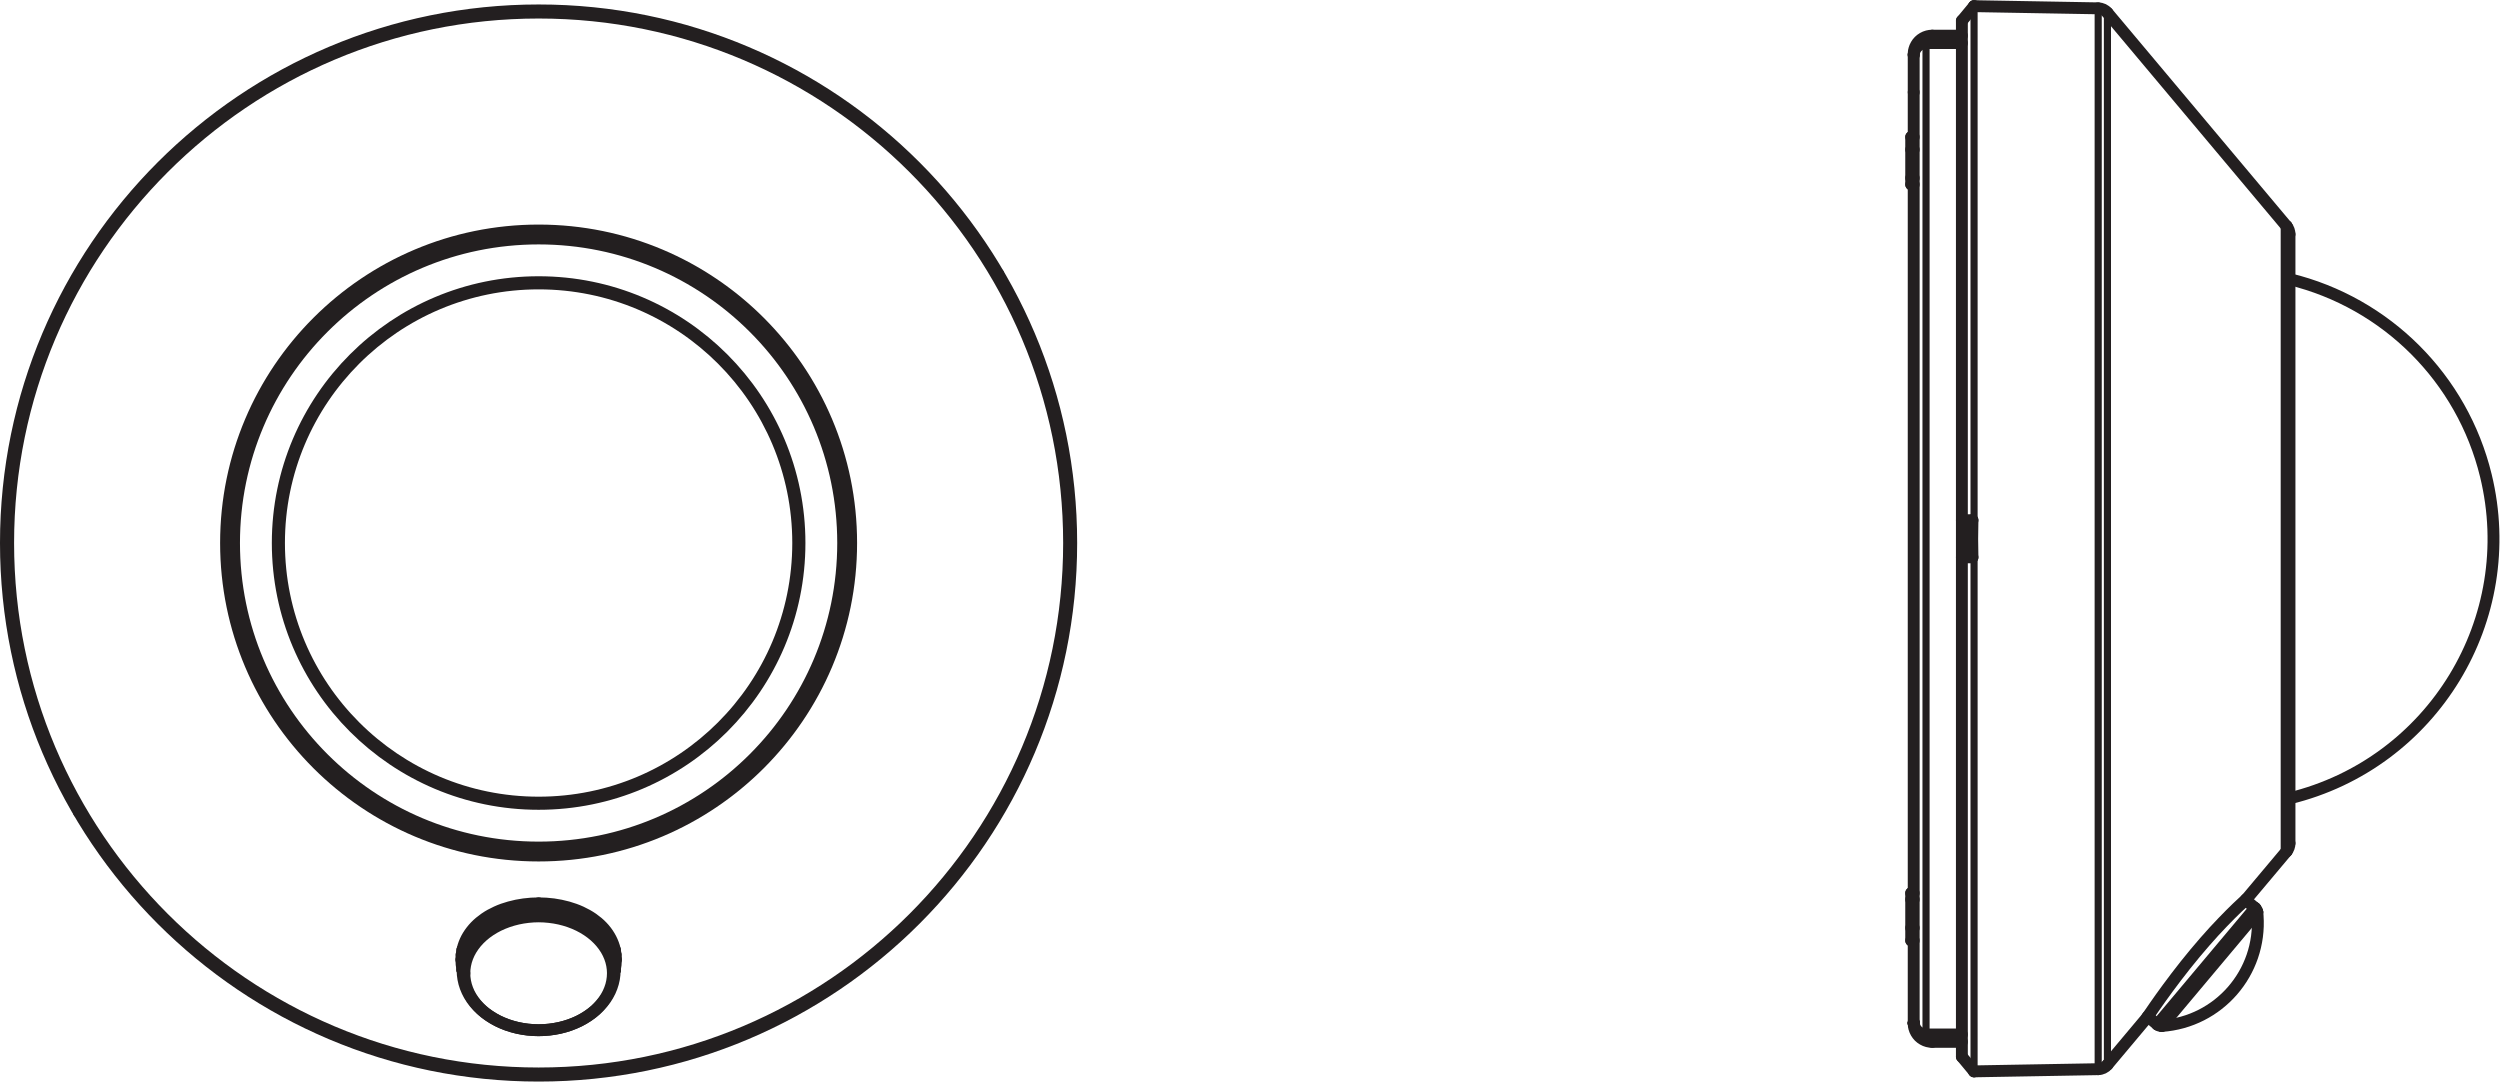 <?xml version="1.0" encoding="UTF-8" standalone="no"?>
<svg
   xmlns:dc="http://purl.org/dc/elements/1.1/"
   xmlns:cc="http://creativecommons.org/ns#"
   xmlns:rdf="http://www.w3.org/1999/02/22-rdf-syntax-ns#"
   xmlns:svg="http://www.w3.org/2000/svg"
   xmlns="http://www.w3.org/2000/svg"
   viewBox="0 0 198.693 85.96"
   height="85.96"
   width="198.693"
   xml:space="preserve"
   id="svg2"
   version="1.1"><defs
     id="defs6" /><g
     transform="matrix(1.333,0,0,-1.333,0,85.96)"
     id="g10"><g
       transform="scale(0.1)"
       id="g12"><path
         id="path14"
         style="fill:none;stroke:#231f20;stroke-width:7.087;stroke-linecap:round;stroke-linejoin:round;stroke-miterlimit:10;stroke-dasharray:none;stroke-opacity:1"
         d="M 1251,7.383 1176.99,6.086" /><path
         id="path16"
         style="fill:none;stroke:#231f20;stroke-width:7.087;stroke-linecap:round;stroke-linejoin:round;stroke-miterlimit:10;stroke-dasharray:none;stroke-opacity:1"
         d="m 1152.05,23.676 h 17.68" /><path
         id="path18"
         style="fill:none;stroke:#231f20;stroke-width:7.087;stroke-linecap:round;stroke-linejoin:round;stroke-miterlimit:10;stroke-dasharray:none;stroke-opacity:1"
         d="m 1169.73,28.09 h -21.38" /><path
         id="path20"
         style="fill:none;stroke:#231f20;stroke-width:7.087;stroke-linecap:round;stroke-linejoin:round;stroke-miterlimit:10;stroke-dasharray:none;stroke-opacity:1"
         d="m 1169.73,632.461 7.26,8.727" /><path
         id="path22"
         style="fill:none;stroke:#231f20;stroke-width:7.087;stroke-linecap:round;stroke-linejoin:round;stroke-miterlimit:10;stroke-dasharray:none;stroke-opacity:1"
         d="m 1169.73,14.809 7.26,-8.723" /><path
         id="path24"
         style="fill:none;stroke:#231f20;stroke-width:7.087;stroke-linecap:round;stroke-linejoin:round;stroke-miterlimit:10;stroke-dasharray:none;stroke-opacity:1"
         d="m 1141,84.106 h -1.49" /><path
         id="path26"
         style="fill:none;stroke:#231f20;stroke-width:7.087;stroke-linecap:round;stroke-linejoin:round;stroke-miterlimit:10;stroke-dasharray:none;stroke-opacity:1"
         d="m 1141,91.609 h -1.49" /><path
         id="path28"
         style="fill:none;stroke:#231f20;stroke-width:7.087;stroke-linecap:round;stroke-linejoin:round;stroke-miterlimit:10;stroke-dasharray:none;stroke-opacity:1"
         d="m 1141,108.559 h -1.49" /><path
         id="path30"
         style="fill:none;stroke:#231f20;stroke-width:7.087;stroke-linecap:round;stroke-linejoin:round;stroke-miterlimit:10;stroke-dasharray:none;stroke-opacity:1"
         d="m 1141,112.387 h -1.49" /><path
         id="path32"
         style="fill:none;stroke:#231f20;stroke-width:7.087;stroke-linecap:round;stroke-linejoin:round;stroke-miterlimit:10;stroke-dasharray:none;stroke-opacity:1"
         d="M 1141.03,34.711 1141,35.445" /><path
         id="path34"
         style="fill:none;stroke:#231f20;stroke-width:7.087;stroke-linecap:round;stroke-linejoin:round;stroke-miterlimit:10;stroke-dasharray:none;stroke-opacity:1"
         d="M 1139.51,84.106 V 112.387" /><path
         id="path36"
         style="fill:none;stroke:#231f20;stroke-width:7.087;stroke-linecap:round;stroke-linejoin:round;stroke-miterlimit:10;stroke-dasharray:none;stroke-opacity:1"
         d="m 1139.51,534.879 v 28.293" /><path
         id="path38"
         style="fill:none;stroke:#231f20;stroke-width:7.087;stroke-linecap:round;stroke-linejoin:round;stroke-miterlimit:10;stroke-dasharray:none;stroke-opacity:1"
         d="M 1141,35.445 V 611.836" /><path
         id="path40"
         style="fill:none;stroke:#231f20;stroke-width:4.252;stroke-linecap:round;stroke-linejoin:round;stroke-miterlimit:10;stroke-dasharray:none;stroke-opacity:1"
         d="M 1148.35,28.09 V 619.176" /><path
         id="path42"
         style="fill:none;stroke:#231f20;stroke-width:7.087;stroke-linecap:round;stroke-linejoin:round;stroke-miterlimit:10;stroke-dasharray:none;stroke-opacity:1"
         d="M 1141.03,612.555 1141,611.836" /><path
         id="path44"
         style="fill:none;stroke:#231f20;stroke-width:7.087;stroke-linecap:round;stroke-linejoin:round;stroke-miterlimit:10;stroke-dasharray:none;stroke-opacity:1"
         d="M 1169.73,14.809 V 632.461" /><path
         id="path46"
         style="fill:none;stroke:#231f20;stroke-width:4.252;stroke-linecap:round;stroke-linejoin:round;stroke-miterlimit:10;stroke-dasharray:none;stroke-opacity:1"
         d="M 1176.99,641.188 V 6.086" /><path
         id="path48"
         style="fill:none;stroke:#231f20;stroke-width:7.087;stroke-linecap:round;stroke-linejoin:round;stroke-miterlimit:10;stroke-dasharray:none;stroke-opacity:1"
         d="m 1169.73,312.582 h 6.31" /><path
         id="path50"
         style="fill:none;stroke:#231f20;stroke-width:4.252;stroke-linecap:round;stroke-linejoin:round;stroke-miterlimit:10;stroke-dasharray:none;stroke-opacity:1"
         d="M 1251,639.891 V 7.383" /><path
         id="path52"
         style="fill:none;stroke:#231f20;stroke-width:4.252;stroke-linecap:round;stroke-linejoin:round;stroke-miterlimit:10;stroke-dasharray:none;stroke-opacity:1"
         d="M 1256.51,637.266 V 10.016" /><path
         id="path54"
         style="fill:none;stroke:#231f20;stroke-width:7.087;stroke-linecap:round;stroke-linejoin:round;stroke-miterlimit:10;stroke-dasharray:none;stroke-opacity:1"
         d="m 1169.73,334.691 h 6.31" /><path
         id="path56"
         style="fill:none;stroke:#231f20;stroke-width:7.087;stroke-linecap:round;stroke-linejoin:round;stroke-miterlimit:10;stroke-dasharray:none;stroke-opacity:1"
         d="M 1363.35,509.961 V 137.324" /><path
         id="path58"
         style="fill:none;stroke:#231f20;stroke-width:7.087;stroke-linecap:round;stroke-linejoin:round;stroke-miterlimit:10;stroke-dasharray:none;stroke-opacity:1"
         d="M 1365.06,505.223 V 142.051" /><path
         id="path60"
         style="fill:none;stroke:#231f20;stroke-width:7.087;stroke-linecap:round;stroke-linejoin:round;stroke-miterlimit:10;stroke-dasharray:none;stroke-opacity:1"
         d="m 1141,534.879 h -1.49" /><path
         id="path62"
         style="fill:none;stroke:#231f20;stroke-width:7.087;stroke-linecap:round;stroke-linejoin:round;stroke-miterlimit:10;stroke-dasharray:none;stroke-opacity:1"
         d="m 1141,538.73 h -1.49" /><path
         id="path64"
         style="fill:none;stroke:#231f20;stroke-width:7.087;stroke-linecap:round;stroke-linejoin:round;stroke-miterlimit:10;stroke-dasharray:none;stroke-opacity:1"
         d="M 1344.57,103.465 1286.29,34.02" /><path
         id="path66"
         style="fill:none;stroke:#231f20;stroke-width:7.087;stroke-linecap:round;stroke-linejoin:round;stroke-miterlimit:10;stroke-dasharray:none;stroke-opacity:1"
         d="M 1345.87,101.035 1288.92,33.164" /><path
         id="path68"
         style="fill:none;stroke:#231f20;stroke-width:7.087;stroke-linecap:round;stroke-linejoin:round;stroke-miterlimit:10;stroke-dasharray:none;stroke-opacity:1"
         d="m 1141,555.66 h -1.49" /><path
         id="path70"
         style="fill:none;stroke:#231f20;stroke-width:7.087;stroke-linecap:round;stroke-linejoin:round;stroke-miterlimit:10;stroke-dasharray:none;stroke-opacity:1"
         d="m 1141,563.172 h -1.49" /><path
         id="path72"
         style="fill:none;stroke:#231f20;stroke-width:7.087;stroke-linecap:round;stroke-linejoin:round;stroke-miterlimit:10;stroke-dasharray:none;stroke-opacity:1"
         d="m 1169.73,619.176 h -21.38" /><path
         id="path74"
         style="fill:none;stroke:#231f20;stroke-width:7.087;stroke-linecap:round;stroke-linejoin:round;stroke-miterlimit:10;stroke-dasharray:none;stroke-opacity:1"
         d="m 1152.05,623.59 h 17.68" /><path
         id="path76"
         style="fill:none;stroke:#231f20;stroke-width:7.087;stroke-linecap:round;stroke-linejoin:round;stroke-miterlimit:10;stroke-dasharray:none;stroke-opacity:1"
         d="m 1251,639.891 -74.01,1.297" /><path
         id="path78"
         style="fill:none;stroke:#231f20;stroke-width:7.087;stroke-linecap:round;stroke-linejoin:round;stroke-miterlimit:10;stroke-dasharray:none;stroke-opacity:1"
         d="m 638.691,321.109 c 0,175.364 -142.164,317.543 -317.539,317.543 C 145.742,638.652 3.543,496.473 3.543,321.109 3.543,145.727 145.742,3.543 321.152,3.543 c 175.375,0 317.539,142.184 317.539,317.566 z" /><path
         id="path80"
         style="fill:none;stroke:#231f20;stroke-width:7.087;stroke-linecap:round;stroke-linejoin:round;stroke-miterlimit:10;stroke-dasharray:none;stroke-opacity:1"
         d="m 637.426,321.109 c 0,174.657 -141.602,316.25 -316.266,316.25 C 146.48,637.359 4.859,495.766 4.859,321.109 4.859,146.43 146.48,4.84 321.16,4.84 495.824,4.84 637.426,146.43 637.426,321.109 Z" /><path
         id="path82"
         style="fill:none;stroke:#231f20;stroke-width:7.087;stroke-linecap:round;stroke-linejoin:round;stroke-miterlimit:10;stroke-dasharray:none;stroke-opacity:1"
         d="m 507.477,321.109 c 0,102.883 -83.43,186.313 -186.325,186.313 -102.91,0 -186.367,-83.43 -186.367,-186.313 0,-102.91 83.457,-186.328 186.367,-186.328 102.895,0 186.325,83.418 186.325,186.328 z" /><path
         id="path84"
         style="fill:none;stroke:#231f20;stroke-width:7.087;stroke-linecap:round;stroke-linejoin:round;stroke-miterlimit:10;stroke-dasharray:none;stroke-opacity:1"
         d="m 502.73,321.109 c 0,100.27 -81.285,181.571 -181.578,181.571 -100.289,0 -181.621,-81.301 -181.621,-181.571 0,-100.308 81.332,-181.589 181.621,-181.589 100.293,0 181.578,81.281 181.578,181.589 z" /><path
         id="path86"
         style="fill:none;stroke:#231f20;stroke-width:7.087;stroke-linecap:round;stroke-linejoin:round;stroke-miterlimit:10;stroke-dasharray:none;stroke-opacity:1"
         d="m 476.672,321.109 c 0,85.883 -69.637,155.5 -155.52,155.5 -85.902,0 -155.539,-69.617 -155.539,-155.5 0,-85.906 69.637,-155.523 155.539,-155.523 85.883,0 155.52,69.617 155.52,155.523 z" /><path
         id="path88"
         style="fill:none;stroke:#231f20;stroke-width:7.087;stroke-linecap:round;stroke-linejoin:round;stroke-miterlimit:10;stroke-dasharray:none;stroke-opacity:1"
         d="m 366.504,72.363 c 0.074,0.309 0.137,0.609 0.184,0.902" /><path
         id="path90"
         style="fill:none;stroke:#231f20;stroke-width:7.087;stroke-linecap:round;stroke-linejoin:round;stroke-miterlimit:10;stroke-dasharray:none;stroke-opacity:1"
         d="m 275.598,73.266 c 0.062,-0.293 0.129,-0.594 0.191,-0.902" /><path
         id="path92"
         style="fill:none;stroke:#231f20;stroke-width:7.087;stroke-linecap:round;stroke-linejoin:round;stroke-miterlimit:10;stroke-dasharray:none;stroke-opacity:1"
         d="m 275.238,75.586 c 0.094,-0.762 0.211,-1.547 0.36,-2.32" /><path
         id="path94"
         style="fill:none;stroke:#231f20;stroke-width:7.087;stroke-linecap:round;stroke-linejoin:round;stroke-miterlimit:10;stroke-dasharray:none;stroke-opacity:1"
         d="m 366.688,73.266 c 0.167,0.793 0.289,1.574 0.359,2.363" /><path
         id="path96"
         style="fill:none;stroke:#231f20;stroke-width:7.087;stroke-linecap:round;stroke-linejoin:round;stroke-miterlimit:10;stroke-dasharray:none;stroke-opacity:1"
         d="m 1176.04,334.691 c -0.21,-7.367 -0.21,-14.746 0,-22.109" /><path
         id="path98"
         style="fill:none;stroke:#231f20;stroke-width:7.087;stroke-linecap:round;stroke-linejoin:round;stroke-miterlimit:10;stroke-dasharray:none;stroke-opacity:1"
         d="m 1140.98,34.844 c 0,-0.039 0,-0.09 0,-0.141" /><path
         id="path100"
         style="fill:none;stroke:#231f20;stroke-width:7.087;stroke-linecap:round;stroke-linejoin:round;stroke-miterlimit:10;stroke-dasharray:none;stroke-opacity:1"
         d="m 1251,7.383 c 2.13,0.039 4.15,0.992 5.51,2.633" /><path
         id="path102"
         style="fill:none;stroke:#231f20;stroke-width:7.087;stroke-linecap:round;stroke-linejoin:round;stroke-miterlimit:10;stroke-dasharray:none;stroke-opacity:1"
         d="m 1256.51,637.266 c -1.36,1.636 -3.38,2.582 -5.51,2.625" /><path
         id="path104"
         style="fill:none;stroke:#231f20;stroke-width:7.087;stroke-linecap:round;stroke-linejoin:round;stroke-miterlimit:10;stroke-dasharray:none;stroke-opacity:1"
         d="m 1363.35,137.324 c 1.11,1.332 1.71,2.996 1.71,4.727" /><path
         id="path106"
         style="fill:none;stroke:#231f20;stroke-width:7.087;stroke-linecap:round;stroke-linejoin:round;stroke-miterlimit:10;stroke-dasharray:none;stroke-opacity:1"
         d="m 1365.06,505.223 c 0,1.73 -0.6,3.41 -1.71,4.738" /><path
         id="path108"
         style="fill:none;stroke:#231f20;stroke-width:7.087;stroke-linecap:round;stroke-linejoin:round;stroke-miterlimit:10;stroke-dasharray:none;stroke-opacity:1"
         d="m 1140.98,34.844 c 0.02,-0.039 0.02,-0.09 0.03,-0.141" /><path
         id="path110"
         style="fill:none;stroke:#231f20;stroke-width:7.087;stroke-linecap:round;stroke-linejoin:round;stroke-miterlimit:10;stroke-dasharray:none;stroke-opacity:1"
         d="m 1345.87,101.035 c -0.1,0.953 -0.59,1.824 -1.3,2.43" /><path
         id="path112"
         style="fill:none;stroke:#231f20;stroke-width:7.087;stroke-linecap:round;stroke-linejoin:round;stroke-miterlimit:10;stroke-dasharray:none;stroke-opacity:1"
         d="m 1286.29,34.02 c 0.74,-0.617 1.66,-0.918 2.63,-0.855" /><path
         id="path114"
         style="fill:none;stroke:#231f20;stroke-width:7.087;stroke-linecap:round;stroke-linejoin:round;stroke-miterlimit:10;stroke-dasharray:none;stroke-opacity:1"
         d="m 366.465,66.207 c 0,-1.668 -0.121,-3.375 -0.43,-5 -0.293,-1.699 -0.777,-3.348 -1.363,-4.973 -0.594,-1.641 -1.348,-3.238 -2.234,-4.746 -0.899,-1.582 -1.95,-3.086 -3.106,-4.492 -1.184,-1.465 -2.48,-2.801 -3.863,-4.086 -1.453,-1.324 -2.989,-2.523 -4.61,-3.609 -1.66,-1.129 -3.414,-2.156 -5.218,-3.066 -1.856,-0.922 -3.77,-1.73 -5.707,-2.418 -2.004,-0.746 -4.051,-1.301 -6.118,-1.789 -2.093,-0.461 -4.207,-0.82 -6.351,-1.055 -2.152,-0.25 -4.313,-0.367 -6.488,-0.352 -2.149,0 -4.313,0.133 -6.461,0.375 -2.133,0.254 -4.239,0.609 -6.328,1.098 -2.043,0.473 -4.083,1.078 -6.075,1.797 -1.933,0.695 -3.828,1.524 -5.668,2.465 -1.789,0.91 -3.515,1.93 -5.172,3.062 -1.605,1.078 -3.113,2.293 -4.535,3.586 -1.383,1.258 -2.668,2.621 -3.84,4.066 -1.128,1.402 -2.175,2.887 -3.07,4.453 -0.875,1.52 -1.609,3.125 -2.215,4.742 -0.586,1.594 -1.043,3.266 -1.34,4.941 -0.3,1.625 -0.457,3.332 -0.457,5" /><path
         id="path116"
         style="fill:none;stroke:#231f20;stroke-width:7.087;stroke-linecap:round;stroke-linejoin:round;stroke-miterlimit:10;stroke-dasharray:none;stroke-opacity:1"
         d="m 366.465,66.207 c 0,1.66 -0.141,3.312 -0.445,4.949 -0.305,1.652 -0.766,3.266 -1.375,4.824 -0.614,1.601 -1.387,3.168 -2.266,4.648 -0.91,1.543 -1.949,2.969 -3.086,4.34 -1.207,1.445 -2.492,2.769 -3.895,3.984 -1.433,1.285 -2.964,2.434 -4.574,3.508 -1.644,1.082 -3.379,2.086 -5.16,2.965 -1.851,0.906 -3.746,1.699 -5.676,2.356 -1.992,0.699 -4.008,1.277 -6.062,1.75 -2.102,0.465 -4.203,0.805 -6.332,1.039 -2.133,0.246 -4.293,0.371 -6.442,0.371 -2.164,0 -4.304,-0.125 -6.445,-0.371 -2.141,-0.234 -4.238,-0.574 -6.328,-1.039 -2.047,-0.473 -4.078,-1.051 -6.051,-1.75 -1.941,-0.656 -3.836,-1.449 -5.687,-2.356 -1.778,-0.879 -3.52,-1.883 -5.18,-2.965 -1.594,-1.074 -3.137,-2.223 -4.57,-3.508 -1.379,-1.215 -2.688,-2.539 -3.879,-3.984 -1.153,-1.371 -2.188,-2.797 -3.09,-4.34 -0.902,-1.48 -1.641,-3.047 -2.27,-4.648 -0.589,-1.559 -1.05,-3.172 -1.375,-4.824 -0.285,-1.637 -0.461,-3.289 -0.461,-4.949" /><path
         id="path118"
         style="fill:none;stroke:#231f20;stroke-width:7.087;stroke-linecap:round;stroke-linejoin:round;stroke-miterlimit:10;stroke-dasharray:none;stroke-opacity:1"
         d="m 276.855,64.559 c 0,-1.605 0.153,-3.231 0.45,-4.824 0.297,-1.621 0.754,-3.195 1.34,-4.719 0.593,-1.598 1.343,-3.102 2.214,-4.562 0.899,-1.473 1.911,-2.906 3.024,-4.223 1.156,-1.391 2.441,-2.699 3.781,-3.887 1.406,-1.25 2.91,-2.395 4.481,-3.414 1.617,-1.082 3.308,-2.055 5.046,-2.926 1.809,-0.867 3.664,-1.641 5.551,-2.324 1.953,-0.652 3.922,-1.215 5.934,-1.684 2.031,-0.43 4.094,-0.789 6.168,-1.023 2.09,-0.219 4.199,-0.352 6.308,-0.352 2.094,0 4.203,0.133 6.293,0.352 2.098,0.234 4.157,0.594 6.184,1.023 2,0.469 3.984,1.031 5.918,1.684 1.906,0.684 3.746,1.457 5.551,2.324 1.754,0.871 3.433,1.844 5.062,2.926 1.559,1.02 3.063,2.164 4.481,3.414 1.336,1.188 2.609,2.496 3.765,3.887 1.114,1.316 2.153,2.75 3.035,4.223 0.86,1.461 1.602,2.965 2.204,4.562 0.589,1.524 1.046,3.098 1.335,4.719 0.297,1.594 0.458,3.219 0.458,4.824" /><path
         id="path120"
         style="fill:none;stroke:#231f20;stroke-width:7.087;stroke-linecap:round;stroke-linejoin:round;stroke-miterlimit:10;stroke-dasharray:none;stroke-opacity:1"
         d="m 365.438,64.559 c 0,1.617 -0.161,3.242 -0.458,4.844 -0.289,1.598 -0.746,3.195 -1.335,4.719 -0.602,1.57 -1.344,3.09 -2.204,4.547 -0.882,1.484 -1.921,2.894 -3.035,4.246 -1.156,1.387 -2.429,2.656 -3.765,3.863 -1.418,1.246 -2.922,2.387 -4.481,3.434 -1.629,1.066 -3.308,2.035 -5.062,2.898 -1.805,0.871 -3.645,1.66 -5.551,2.316 -1.934,0.668 -3.918,1.25 -5.918,1.699 -2.027,0.457 -4.086,0.793 -6.184,1.023 -2.09,0.238 -4.199,0.363 -6.293,0.363 -2.109,0 -4.218,-0.125 -6.308,-0.363 -2.074,-0.23 -4.137,-0.566 -6.168,-1.023 -2.012,-0.449 -3.981,-1.031 -5.934,-1.699 -1.887,-0.656 -3.742,-1.445 -5.551,-2.316 -1.738,-0.863 -3.429,-1.832 -5.046,-2.898 -1.571,-1.047 -3.075,-2.188 -4.481,-3.434 -1.34,-1.207 -2.625,-2.477 -3.781,-3.863 -1.113,-1.352 -2.125,-2.762 -3.024,-4.246 -0.871,-1.457 -1.621,-2.977 -2.214,-4.547 -0.586,-1.523 -1.043,-3.121 -1.34,-4.719 -0.297,-1.601 -0.45,-3.227 -0.45,-4.844" /><path
         id="path122"
         style="fill:none;stroke:#231f20;stroke-width:7.087;stroke-linecap:round;stroke-linejoin:round;stroke-miterlimit:10;stroke-dasharray:none;stroke-opacity:1"
         d="m 1141.03,34.711 -0.02,0.188" /><path
         id="path124"
         style="fill:none;stroke:#231f20;stroke-width:7.087;stroke-linecap:round;stroke-linejoin:round;stroke-miterlimit:10;stroke-dasharray:none;stroke-opacity:1"
         d="M 1141.03,34.844 V 34.727" /><path
         id="path126"
         style="fill:none;stroke:#231f20;stroke-width:7.087;stroke-linecap:round;stroke-linejoin:round;stroke-miterlimit:10;stroke-dasharray:none;stroke-opacity:1"
         d="m 1140.98,34.703 c 0.03,-0.938 0.13,-1.875 0.37,-2.793 0.26,-0.953 0.63,-1.863 1.13,-2.715 0.48,-0.82 1.06,-1.59 1.74,-2.285 0.69,-0.676 1.46,-1.277 2.3,-1.75 0.84,-0.504 1.77,-0.883 2.69,-1.121 0.92,-0.246 1.88,-0.363 2.84,-0.363" /><path
         id="path128"
         style="fill:none;stroke:#231f20;stroke-width:7.087;stroke-linecap:round;stroke-linejoin:round;stroke-miterlimit:10;stroke-dasharray:none;stroke-opacity:1"
         d="m 1152.05,623.59 c -0.96,0 -1.92,-0.129 -2.84,-0.36 -0.92,-0.246 -1.85,-0.628 -2.69,-1.113 -0.84,-0.469 -1.61,-1.086 -2.3,-1.758 -0.68,-0.675 -1.26,-1.449 -1.74,-2.285 -0.5,-0.851 -0.87,-1.758 -1.13,-2.703 -0.25,-0.957 -0.35,-1.933 -0.35,-2.926" /><path
         id="path130"
         style="fill:none;stroke:#231f20;stroke-width:7.087;stroke-linecap:round;stroke-linejoin:round;stroke-miterlimit:10;stroke-dasharray:none;stroke-opacity:1"
         d="m 1141,612.445 c 0.05,0.551 0.17,1.075 0.34,1.621 0.17,0.469 0.36,0.95 0.61,1.387 0.26,0.445 0.55,0.863 0.87,1.227 0.35,0.386 0.72,0.738 1.14,1.043 0.4,0.308 0.86,0.554 1.32,0.777 0.47,0.227 0.98,0.391 1.48,0.488 0.52,0.133 1.06,0.188 1.59,0.188" /><path
         id="path132"
         style="fill:none;stroke:#231f20;stroke-width:7.087;stroke-linecap:round;stroke-linejoin:round;stroke-miterlimit:10;stroke-dasharray:none;stroke-opacity:1"
         d="m 1148.35,28.09 c -0.52,0 -1.04,0.059 -1.54,0.168 -0.53,0.117 -1.01,0.274 -1.49,0.488 -0.48,0.219 -0.91,0.477 -1.33,0.789 -0.42,0.301 -0.81,0.664 -1.15,1.051 -0.34,0.371 -0.63,0.797 -0.89,1.23 -0.26,0.453 -0.45,0.922 -0.61,1.414 -0.17,0.476 -0.29,0.973 -0.33,1.473" /><path
         id="path134"
         style="fill:none;stroke:#231f20;stroke-width:7.087;stroke-linecap:round;stroke-linejoin:round;stroke-miterlimit:10;stroke-dasharray:none;stroke-opacity:1"
         d="m 595.219,481.488 v 0" /><path
         id="path136"
         style="fill:none;stroke:#231f20;stroke-width:7.087;stroke-linecap:round;stroke-linejoin:round;stroke-miterlimit:10;stroke-dasharray:none;stroke-opacity:1"
         d="m 47.023,160.691 v 0" /><path
         id="path138"
         style="fill:none;stroke:#231f20;stroke-width:7.087;stroke-linecap:round;stroke-linejoin:round;stroke-miterlimit:10;stroke-dasharray:none;stroke-opacity:1"
         d="m 1141.01,589.832 v 0" /><path
         id="path140"
         style="fill:none;stroke:#231f20;stroke-width:7.087;stroke-linecap:round;stroke-linejoin:round;stroke-miterlimit:10;stroke-dasharray:none;stroke-opacity:1"
         d="m 1176.99,6.086 v 0" /><path
         id="path142"
         style="fill:none;stroke:#231f20;stroke-width:7.087;stroke-linecap:round;stroke-linejoin:round;stroke-miterlimit:10;stroke-dasharray:none;stroke-opacity:1"
         d="m 1176.99,641.188 v 0" /><path
         id="path144"
         style="fill:none;stroke:#231f20;stroke-width:7.087;stroke-linecap:round;stroke-linejoin:round;stroke-miterlimit:10;stroke-dasharray:none;stroke-opacity:1"
         d="M 275.816,66.207 V 78.531" /><path
         id="path146"
         style="fill:none;stroke:#231f20;stroke-width:7.087;stroke-linecap:round;stroke-linejoin:round;stroke-miterlimit:10;stroke-dasharray:none;stroke-opacity:1"
         d="M 366.465,66.207 V 78.531" /><path
         id="path148"
         style="fill:none;stroke:#231f20;stroke-width:7.087;stroke-linecap:round;stroke-linejoin:round;stroke-miterlimit:10;stroke-dasharray:none;stroke-opacity:1"
         d="m 1286.29,34.02 -5.66,4.754" /><path
         id="path150"
         style="fill:none;stroke:#231f20;stroke-width:7.087;stroke-linecap:round;stroke-linejoin:round;stroke-miterlimit:10;stroke-dasharray:none;stroke-opacity:1"
         d="m 1344.57,103.465 -5.65,4.746" /><path
         id="path152"
         style="fill:none;stroke:#231f20;stroke-width:7.087;stroke-linecap:round;stroke-linejoin:round;stroke-miterlimit:10;stroke-dasharray:none;stroke-opacity:1"
         d="m 1363.35,137.324 -23.98,-28.547" /><path
         id="path154"
         style="fill:none;stroke:#231f20;stroke-width:7.087;stroke-linecap:round;stroke-linejoin:round;stroke-miterlimit:10;stroke-dasharray:none;stroke-opacity:1"
         d="M 1280.16,38.199 1256.51,10.016" /><path
         id="path156"
         style="fill:none;stroke:#231f20;stroke-width:7.087;stroke-linecap:round;stroke-linejoin:round;stroke-miterlimit:10;stroke-dasharray:none;stroke-opacity:1"
         d="M 1363.35,509.961 1256.51,637.266" /><path
         id="path158"
         style="fill:none;stroke:#231f20;stroke-width:7.087;stroke-linecap:round;stroke-linejoin:round;stroke-miterlimit:10;stroke-dasharray:none;stroke-opacity:1"
         d="m 475.922,321.109 c 0,85.489 -69.289,154.766 -154.77,154.766 -85.476,0 -154.812,-69.277 -154.812,-154.766 0,-85.488 69.336,-154.796 154.812,-154.796 85.481,0 154.77,69.308 154.77,154.796 z" /><path
         id="path160"
         style="fill:none;stroke:#231f20;stroke-width:7.087;stroke-linecap:round;stroke-linejoin:round;stroke-miterlimit:10;stroke-dasharray:none;stroke-opacity:1"
         d="m 366.48,66.363 c 0.024,0.09 0.051,0.176 0.075,0.258" /><path
         id="path162"
         style="fill:none;stroke:#231f20;stroke-width:7.087;stroke-linecap:round;stroke-linejoin:round;stroke-miterlimit:10;stroke-dasharray:none;stroke-opacity:1"
         d="m 275.699,66.922 c 0.028,-0.188 0.055,-0.355 0.09,-0.531" /><path
         id="path164"
         style="fill:none;stroke:#231f20;stroke-width:7.087;stroke-linecap:round;stroke-linejoin:round;stroke-miterlimit:10;stroke-dasharray:none;stroke-opacity:1"
         d="m 366.555,66.621 c 0.433,1.996 0.668,4.039 0.668,6.09" /><path
         id="path166"
         style="fill:none;stroke:#231f20;stroke-width:7.087;stroke-linecap:round;stroke-linejoin:round;stroke-miterlimit:10;stroke-dasharray:none;stroke-opacity:1"
         d="m 275.082,72.711 c 0,-1.949 0.207,-3.894 0.617,-5.789" /><path
         id="path168"
         style="fill:none;stroke:#231f20;stroke-width:7.087;stroke-linecap:round;stroke-linejoin:round;stroke-miterlimit:10;stroke-dasharray:none;stroke-opacity:1"
         d="m 367.223,72.711 c 0,1.965 -0.215,3.918 -0.645,5.844" /><path
         id="path170"
         style="fill:none;stroke:#231f20;stroke-width:7.087;stroke-linecap:round;stroke-linejoin:round;stroke-miterlimit:10;stroke-dasharray:none;stroke-opacity:1"
         d="m 275.719,78.531 c -0.422,-1.902 -0.637,-3.856 -0.637,-5.82" /><path
         id="path172"
         style="fill:none;stroke:#231f20;stroke-width:7.087;stroke-linecap:round;stroke-linejoin:round;stroke-miterlimit:10;stroke-dasharray:none;stroke-opacity:1"
         d="m 1365.06,168.855 c 85.48,20.817 137.9,106.993 117.08,192.481 -14.08,57.848 -59.25,103.004 -117.08,117.098" /><path
         id="path174"
         style="fill:none;stroke:#231f20;stroke-width:7.087;stroke-linecap:round;stroke-linejoin:round;stroke-miterlimit:10;stroke-dasharray:none;stroke-opacity:1"
         d="m 1288.92,33.164 c 33.93,2.379 59.5,31.797 57.13,65.719 -0.04,0.711 -0.11,1.43 -0.18,2.152" /><path
         id="path176"
         style="fill:none;stroke:#231f20;stroke-width:7.087;stroke-linecap:round;stroke-linejoin:round;stroke-miterlimit:10;stroke-dasharray:none;stroke-opacity:1"
         d="m 275.719,78.531 c 0.16,0.746 0.355,1.488 0.582,2.199 0.676,2.156 1.613,4.238 2.785,6.16 1.234,2.02 2.684,3.871 4.312,5.57 1.731,1.781 3.637,3.363 5.672,4.77 2.184,1.516 4.508,2.777 6.91,3.868 2.528,1.168 5.168,2.093 7.868,2.832 2.773,0.785 5.621,1.351 8.496,1.738 2.91,0.391 5.855,0.586 8.808,0.586" /><path
         id="path178"
         style="fill:none;stroke:#231f20;stroke-width:7.087;stroke-linecap:round;stroke-linejoin:round;stroke-miterlimit:10;stroke-dasharray:none;stroke-opacity:1"
         d="m 321.152,106.254 c 2.969,0 5.918,-0.195 8.871,-0.586 2.883,-0.418 5.747,-0.977 8.551,-1.762 2.699,-0.773 5.348,-1.695 7.895,-2.871 2.414,-1.129 4.746,-2.406 6.914,-3.91 2.055,-1.445 3.988,-3.035 5.695,-4.852 1.637,-1.719 3.078,-3.586 4.277,-5.633 1.161,-1.957 2.083,-4.047 2.739,-6.195 0.179,-0.637 0.336,-1.27 0.484,-1.891" /><path
         id="path180"
         style="fill:none;stroke:#231f20;stroke-width:7.087;stroke-linecap:round;stroke-linejoin:round;stroke-miterlimit:10;stroke-dasharray:none;stroke-opacity:1"
         d="m 1280.16,38.199 c 0.18,0.262 0.35,0.516 0.51,0.773 0.55,0.769 1.07,1.516 1.58,2.266 0.83,1.246 1.68,2.469 2.54,3.691 1.14,1.621 2.29,3.269 3.44,4.894 1.42,1.969 2.84,3.945 4.27,5.887 1.66,2.234 3.29,4.453 4.98,6.649 1.81,2.375 3.65,4.746 5.52,7.094 1.91,2.398 3.83,4.75 5.77,7.094 1.89,2.258 3.79,4.504 5.73,6.719 1.81,2.09 3.64,4.141 5.51,6.176 1.7,1.867 3.44,3.719 5.21,5.539 1.55,1.625 3.1,3.207 4.68,4.781 1.31,1.312 2.64,2.59 3.95,3.871 1,0.961 2,1.894 3.03,2.836 0.62,0.582 1.26,1.16 1.87,1.734 0.21,0.195 0.42,0.387 0.62,0.574" /></g></g></svg>